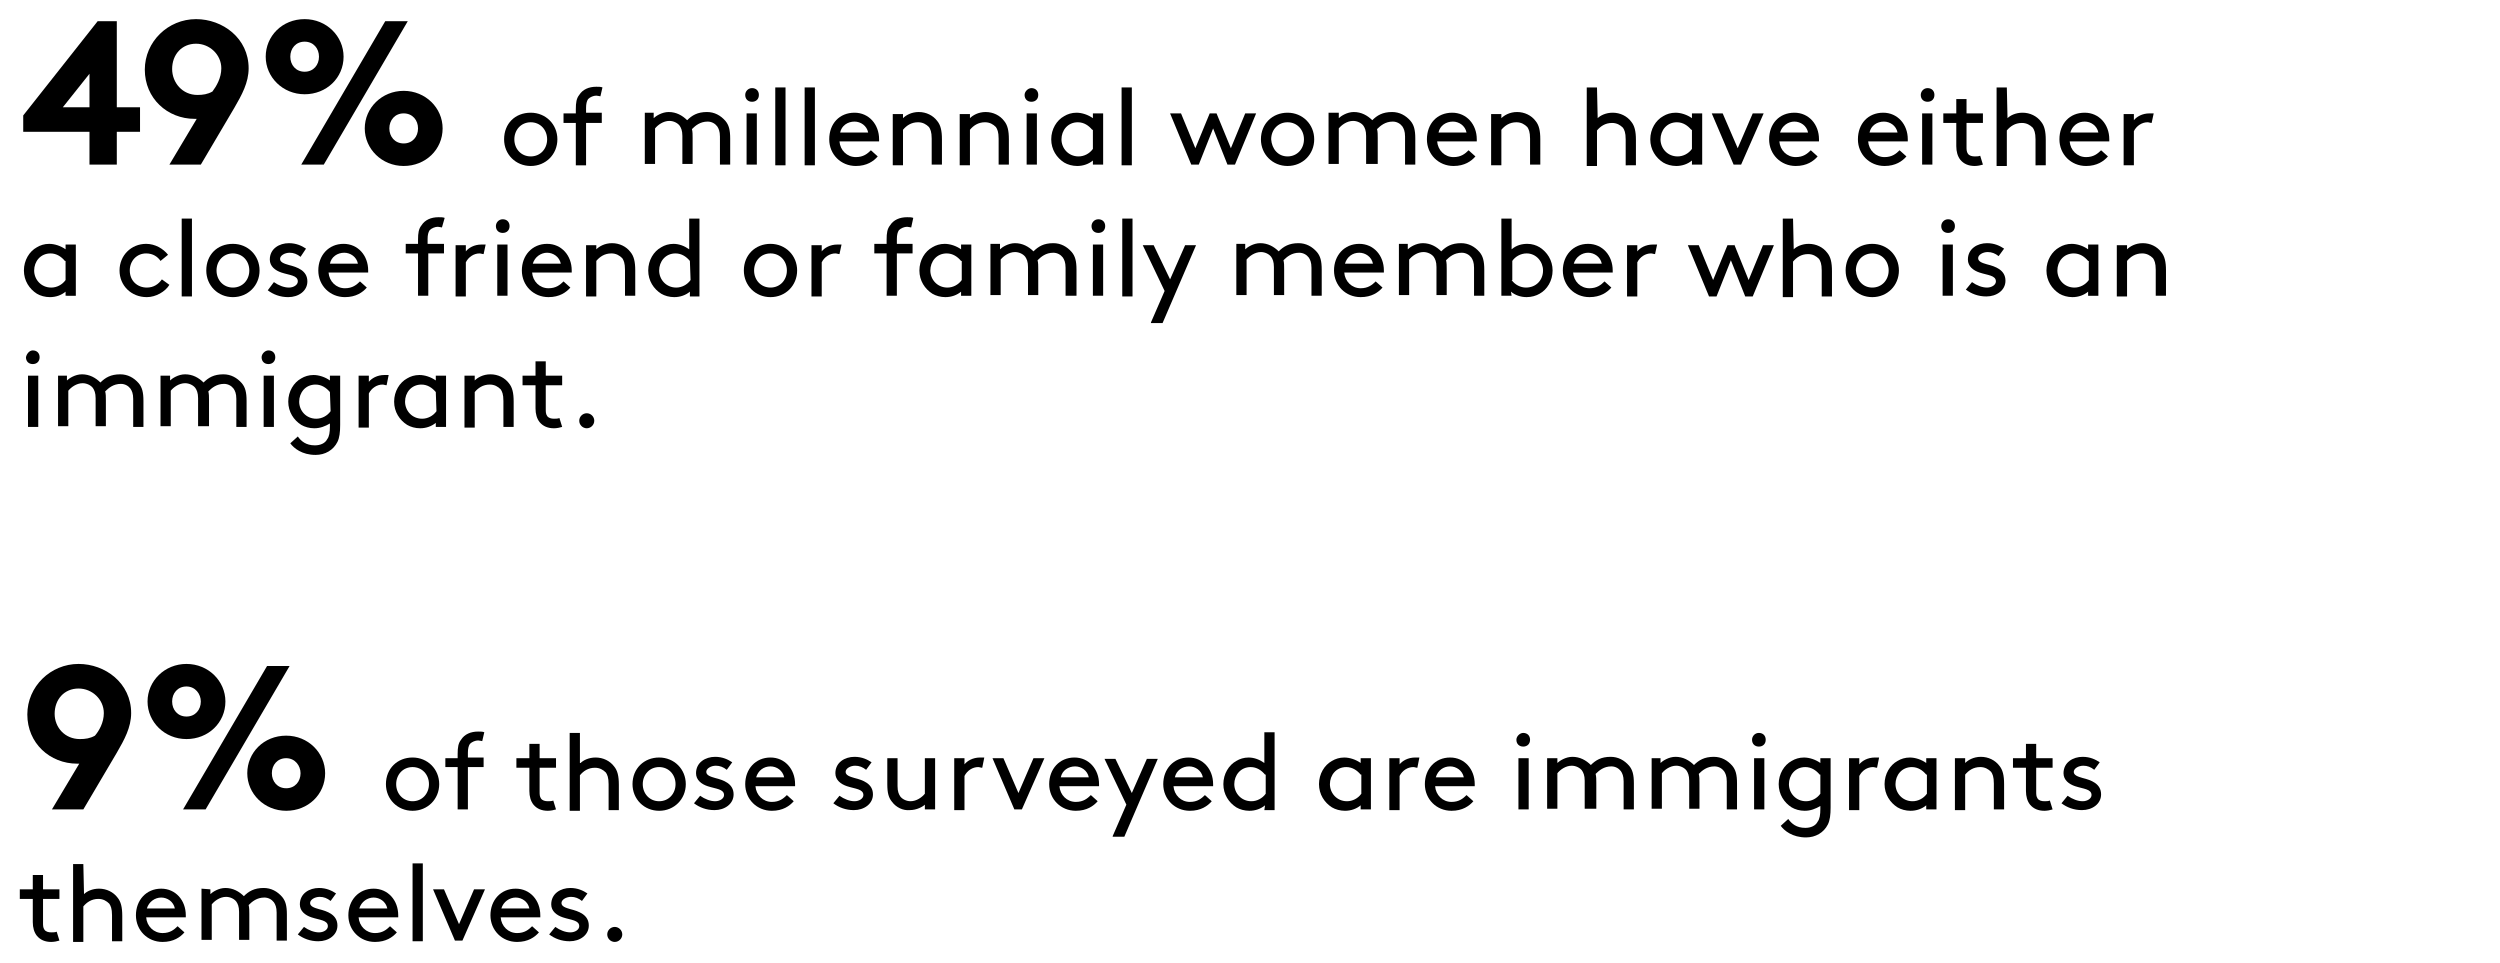 <?xml version="1.0" encoding="utf-8"?>
<!-- Generator: Adobe Illustrator 22.0.1, SVG Export Plug-In . SVG Version: 6.00 Build 0)  -->
<svg version="1.1" id="Layer_1" xmlns="http://www.w3.org/2000/svg" xmlns:xlink="http://www.w3.org/1999/xlink" x="0px" y="0px"
	 viewBox="0 0 366 141" style="enable-background:new 0 0 366 141;" xml:space="preserve">
<g>
	<g>
		<path d="M17.1,3.1v12.6h3.4v3.6h-3.4v4.8h-4v-4.8H3.4v-2.4L14.3,3.1H17.1z M13.1,15.7v-4.9l-3.9,4.9C9.2,15.7,13.1,15.7,13.1,15.7
			z"/>
		<path d="M24.8,24.1l4-6.7h-0.3c-4,0-7.3-3-7.3-7.2c0-4.1,3.4-7.4,7.5-7.4c3.9,0,7.7,2.8,7.7,7.2c0,2.1-1,3.9-2.1,5.8l-4.9,8.3
			C29.4,24.1,24.8,24.1,24.8,24.1z M32.4,10c0-2-1.7-3.6-3.7-3.6c-2.1,0-3.5,1.6-3.5,3.7c0,2,1.5,3.8,3.7,3.8c0.8,0,1.5-0.1,2.2-0.5
			C31.7,12.6,32.4,11.4,32.4,10z"/>
		<path d="M44.6,2.8c3.2,0,5.7,2.5,5.7,5.5c0,3.1-2.5,5.5-5.7,5.5s-5.7-2.5-5.7-5.5C38.9,5.3,41.3,2.8,44.6,2.8z M44.6,6.1
			c-1.3,0-2.1,1-2.1,2.2s0.8,2.2,2.1,2.2c1.3,0,2.1-1,2.1-2.2S45.9,6.1,44.6,6.1z M44.1,24.1l12.3-21h3.3l-12.3,21H44.1z M59.1,13.3
			c3.2,0,5.7,2.5,5.7,5.5c0,3.1-2.5,5.5-5.7,5.5s-5.7-2.5-5.7-5.5S55.9,13.3,59.1,13.3z M59.1,16.6c-1.3,0-2.1,1-2.1,2.2
			s0.8,2.2,2.1,2.2s2.1-1,2.1-2.2S60.4,16.6,59.1,16.6z"/>
		<path d="M77.7,16.5c2.2,0,3.9,1.7,3.9,3.9s-1.7,3.9-3.9,3.9s-3.9-1.7-3.9-3.9C73.8,18.1,75.4,16.5,77.7,16.5z M77.7,22.9
			c1.4,0,2.4-1.1,2.4-2.5s-1-2.5-2.4-2.5s-2.4,1.1-2.4,2.5C75.3,21.8,76.3,22.9,77.7,22.9z"/>
		<path d="M87.9,14.1c-0.1,0-0.4-0.1-0.6-0.1c-0.4,0-0.9,0.2-1.2,0.5c-0.2,0.3-0.3,0.7-0.3,1.3v0.7h2.3V18h-2.3v6.2h-1.5V18h-1.8
			v-1.4h1.8V16c0-1,0.1-1.6,0.5-2.1c0.5-0.8,1.4-1.2,2.5-1.2c0.3,0,0.7,0,0.9,0.1L87.9,14.1z"/>
		<path d="M95.7,16.6v0.7c0.3-0.3,1.2-0.9,2.2-0.9c1.1,0,2,0.5,2.7,1.2c0.7-0.7,1.5-1.2,2.9-1.2c1.1,0,2,0.5,2.7,1.3
			c0.5,0.6,0.7,1.3,0.7,2.6v3.8h-1.5V20c0-0.8-0.2-1.2-0.4-1.5c-0.3-0.4-0.8-0.7-1.4-0.7c-1.1,0-1.8,0.6-2.3,1.1
			c0.1,0.4,0.1,0.8,0.1,1.3V24h-1.5v-4.1c0-0.8-0.2-1.2-0.4-1.5c-0.3-0.4-0.9-0.7-1.5-0.7c-0.9,0-1.7,0.6-2.1,1.1V24h-1.5v-7.5h1.3
			V16.6z"/>
		<path d="M110.1,12.9c0.6,0,1,0.4,1,1s-0.4,1-1,1s-1-0.4-1-1C109.1,13.4,109.5,12.9,110.1,12.9z M109.3,16.6h1.5v7.5h-1.5V16.6z"/>
		<path d="M113.5,12.8h1.5v11.4h-1.5V12.8z"/>
		<path d="M117.8,12.8h1.5v11.4h-1.5V12.8z"/>
		<path d="M122.9,20.7C123,22,124,23,125.3,23c1.1,0,1.7-0.5,2.2-1l1,0.9c-0.6,0.7-1.6,1.4-3.2,1.4c-2.2,0-3.9-1.7-3.9-3.9
			c0-2.3,1.5-3.9,3.7-3.9c2.1,0,3.6,1.7,3.6,3.9c0,0.1,0,0.2,0,0.3C128.7,20.7,122.9,20.7,122.9,20.7z M123,19.4h4.1
			c-0.2-1-1.1-1.6-2-1.6C124.1,17.8,123.2,18.4,123,19.4z"/>
		<path d="M132.2,17.3c0.4-0.4,1.2-0.9,2.3-0.9s2.1,0.5,2.7,1.3c0.5,0.6,0.7,1.4,0.7,2.7v3.7h-1.5v-3.8c0-1-0.2-1.4-0.4-1.7
			c-0.4-0.4-0.9-0.7-1.6-0.7c-1,0-1.7,0.5-2.2,1.1v5.2h-1.5v-7.5h1.5V17.3z"/>
		<path d="M142,17.3c0.4-0.4,1.2-0.9,2.3-0.9s2.1,0.5,2.7,1.3c0.5,0.6,0.7,1.4,0.7,2.7v3.7h-1.5v-3.8c0-1-0.2-1.4-0.4-1.7
			c-0.4-0.4-0.9-0.7-1.6-0.7c-1,0-1.7,0.5-2.2,1.1v5.2h-1.5v-7.5h1.5V17.3z"/>
		<path d="M151,12.9c0.6,0,1,0.4,1,1s-0.4,1-1,1s-1-0.4-1-1C150,13.4,150.5,12.9,151,12.9z M150.3,16.6h1.5v7.5h-1.5V16.6z"/>
		<path d="M160,23.5c-0.6,0.5-1.4,0.8-2.3,0.8c-0.7,0-1.4-0.2-1.9-0.5c-1.1-0.7-1.9-1.9-1.9-3.4s0.8-2.8,1.9-3.4
			c0.5-0.3,1.1-0.5,1.8-0.5c0.8,0,1.7,0.3,2.4,0.8v-0.7h1.5v7.5H160V23.5z M159.9,19c-0.5-0.6-1.2-1.1-2.1-1.1
			c-1.5,0-2.4,1.2-2.4,2.5s1,2.5,2.5,2.5c0.8,0,1.6-0.4,2.1-1.1V19H159.9z"/>
		<path d="M164.2,12.8h1.5v11.4h-1.5V12.8z"/>
		<path d="M178.1,16.6l2.1,5.1l2.1-5.1h1.6l-3.1,7.5h-1.1l-2.1-5.3l-2.1,5.3h-1.1l-3.1-7.5h1.6l2.1,5.1l2.1-5.1
			C177.1,16.6,178.1,16.6,178.1,16.6z"/>
		<path d="M188.5,16.5c2.2,0,3.9,1.7,3.9,3.9s-1.7,3.9-3.9,3.9s-3.9-1.7-3.9-3.9C184.6,18.1,186.3,16.5,188.5,16.5z M188.5,22.9
			c1.4,0,2.4-1.1,2.4-2.5s-1-2.5-2.4-2.5s-2.4,1.1-2.4,2.5C186.2,21.8,187.1,22.9,188.5,22.9z"/>
		<path d="M196,16.6v0.7c0.3-0.3,1.2-0.9,2.2-0.9c1.1,0,2,0.5,2.7,1.2c0.7-0.7,1.5-1.2,2.9-1.2c1.1,0,2,0.5,2.7,1.3
			c0.5,0.6,0.7,1.3,0.7,2.6v3.8h-1.5V20c0-0.8-0.2-1.2-0.4-1.5c-0.3-0.4-0.8-0.7-1.4-0.7c-1.1,0-1.8,0.6-2.3,1.1
			c0.1,0.4,0.1,0.8,0.1,1.3V24H200v-4.1c0-0.8-0.2-1.2-0.4-1.5c-0.3-0.4-0.9-0.7-1.5-0.7c-0.9,0-1.7,0.6-2.1,1.1V24h-1.5v-7.5h1.5
			V16.6z"/>
		<path d="M210.4,20.7c0.1,1.3,1.1,2.3,2.4,2.3c1.1,0,1.7-0.5,2.2-1l1,0.9c-0.6,0.7-1.6,1.4-3.2,1.4c-2.2,0-3.9-1.7-3.9-3.9
			c0-2.3,1.5-3.9,3.7-3.9c2.1,0,3.6,1.7,3.6,3.9c0,0.1,0,0.2,0,0.3C216.2,20.7,210.4,20.7,210.4,20.7z M210.6,19.4h4.1
			c-0.2-1-1.1-1.6-2-1.6C211.7,17.8,210.8,18.4,210.6,19.4z"/>
		<path d="M219.8,17.3c0.4-0.4,1.2-0.9,2.3-0.9s2.1,0.5,2.7,1.3c0.5,0.6,0.7,1.4,0.7,2.7v3.7H224v-3.8c0-1-0.2-1.4-0.4-1.7
			c-0.4-0.4-0.9-0.7-1.6-0.7c-1,0-1.7,0.5-2.2,1.1v5.2h-1.5v-7.5h1.5V17.3z"/>
		<path d="M233.9,17.3c0.4-0.4,1.2-0.8,2.2-0.8c1.1,0,2.1,0.5,2.7,1.3c0.5,0.6,0.7,1.4,0.7,2.7v3.7H238v-3.8c0-1-0.2-1.4-0.4-1.7
			c-0.4-0.4-0.9-0.7-1.6-0.7c-1,0-1.7,0.5-2.2,1.1v5.2h-1.5V12.8h1.5L233.9,17.3L233.9,17.3z"/>
		<path d="M247.7,23.5c-0.6,0.5-1.4,0.8-2.3,0.8c-0.7,0-1.4-0.2-1.9-0.5c-1.1-0.7-1.9-1.9-1.9-3.4s0.8-2.8,1.9-3.4
			c0.5-0.3,1.1-0.5,1.8-0.5c0.8,0,1.7,0.3,2.4,0.8v-0.7h1.5v7.5h-1.5V23.5z M247.6,19c-0.5-0.6-1.2-1.1-2.1-1.1
			c-1.5,0-2.4,1.2-2.4,2.5s1,2.5,2.5,2.5c0.8,0,1.6-0.4,2.1-1.1V19H247.6z"/>
		<path d="M250.6,16.6h1.6l2.2,5.1l2.2-5.1h1.6l-3.3,7.5h-1.1L250.6,16.6z"/>
		<path d="M260.5,20.7c0.1,1.3,1.1,2.3,2.4,2.3c1.1,0,1.7-0.5,2.2-1l1,0.9c-0.6,0.7-1.6,1.4-3.2,1.4c-2.2,0-3.9-1.7-3.9-3.9
			c0-2.3,1.5-3.9,3.7-3.9c2.1,0,3.6,1.7,3.6,3.9c0,0.1,0,0.2,0,0.3C266.3,20.7,260.5,20.7,260.5,20.7z M260.6,19.4h4.1
			c-0.2-1-1.1-1.6-2-1.6C261.8,17.8,260.9,18.4,260.6,19.4z"/>
		<path d="M273.5,20.7c0.1,1.3,1.1,2.3,2.4,2.3c1.1,0,1.7-0.5,2.2-1l1,0.9c-0.6,0.7-1.6,1.4-3.2,1.4c-2.2,0-3.9-1.7-3.9-3.9
			c0-2.3,1.5-3.9,3.7-3.9c2.1,0,3.6,1.7,3.6,3.9c0,0.1,0,0.2,0,0.3C279.3,20.7,273.5,20.7,273.5,20.7z M273.7,19.4h4.1
			c-0.2-1-1.1-1.6-2-1.6C274.8,17.8,273.9,18.4,273.7,19.4z"/>
		<path d="M282.2,12.9c0.6,0,1,0.4,1,1s-0.4,1-1,1s-1-0.4-1-1C281.2,13.4,281.6,12.9,282.2,12.9z M281.4,16.6h1.5v7.5h-1.5V16.6z"/>
		<path d="M290.3,24.1c-0.3,0.1-0.8,0.2-1.2,0.2c-0.9,0-1.6-0.3-2.1-0.9c-0.4-0.5-0.6-1.2-0.6-2V18h-1.9v-1.4h1.9v-2.1h1.5v2.1h2.4
			V18h-2.4v3.5c0,0.4,0,0.7,0.2,1s0.6,0.4,1,0.4c0.2,0,0.6,0,0.8-0.1L290.3,24.1z"/>
		<path d="M293.9,17.3c0.4-0.4,1.2-0.8,2.2-0.8c1.1,0,2.1,0.5,2.7,1.3c0.5,0.6,0.7,1.4,0.7,2.7v3.7H298v-3.8c0-1-0.2-1.4-0.4-1.7
			c-0.4-0.4-0.9-0.7-1.6-0.7c-1,0-1.7,0.5-2.2,1.1v5.2h-1.5V12.8h1.5L293.9,17.3L293.9,17.3z"/>
		<path d="M303,20.7c0.1,1.3,1.1,2.3,2.4,2.3c1.1,0,1.7-0.5,2.2-1l1,0.9c-0.6,0.7-1.6,1.4-3.2,1.4c-2.2,0-3.9-1.7-3.9-3.9
			c0-2.3,1.5-3.9,3.7-3.9c2.1,0,3.6,1.7,3.6,3.9c0,0.1,0,0.2,0,0.3C308.8,20.7,303,20.7,303,20.7z M303.1,19.4h4.1
			c-0.2-1-1.1-1.6-2-1.6C304.2,17.8,303.4,18.4,303.1,19.4z"/>
		<path d="M315,18c-0.2,0-0.4-0.1-0.6-0.1c-0.8,0-1.6,0.5-2,1.3v5h-1.5v-7.5h1.5v0.9c0.4-0.5,1.2-1,2.3-1c0.2,0,0.4,0,0.6,0L315,18z
			"/>
		<path d="M9.6,42.7c-0.6,0.5-1.4,0.8-2.3,0.8c-0.7,0-1.4-0.2-1.9-0.5c-1.1-0.7-1.9-1.9-1.9-3.4s0.8-2.8,1.9-3.4
			c0.5-0.3,1.1-0.5,1.8-0.5c0.8,0,1.7,0.3,2.4,0.8v-0.7h1.5v7.5H9.6V42.7z M9.5,38.2c-0.5-0.6-1.2-1.1-2.1-1.1
			c-1.5,0-2.4,1.2-2.4,2.5s1,2.5,2.5,2.5c0.8,0,1.6-0.4,2.1-1.1v-2.8H9.5z"/>
		<path d="M24.8,41.7c-0.6,1-2,1.8-3.3,1.8c-2.3,0-4-1.7-4-3.9s1.7-3.9,3.9-3.9c1.3,0,2.5,0.7,3.2,1.6l-1.1,0.9
			c-0.4-0.6-1.1-1.1-2.1-1.1c-1.4,0-2.4,1.1-2.4,2.5c0,1.5,1.1,2.5,2.5,2.5c1,0,1.7-0.5,2.2-1.2L24.8,41.7z"/>
		<path d="M26.6,32h1.5v11.4h-1.5V32z"/>
		<path d="M34.1,35.7c2.2,0,3.9,1.7,3.9,3.9s-1.7,3.9-3.9,3.9s-3.9-1.7-3.9-3.9C30.2,37.3,31.8,35.7,34.1,35.7z M34.1,42.1
			c1.4,0,2.4-1.1,2.4-2.5s-1-2.5-2.4-2.5s-2.4,1.1-2.4,2.5C31.7,41,32.7,42.1,34.1,42.1z"/>
		<path d="M40.1,41.3c0.7,0.5,1.5,0.8,2.2,0.8s1.3-0.4,1.3-0.9c0-0.9-1.2-0.9-2.4-1.3c-0.9-0.3-1.7-0.9-1.7-1.9
			c0-1.6,1.4-2.4,2.8-2.4c1.1,0,1.9,0.4,2.5,0.8L44,37.6c-0.5-0.4-1-0.6-1.6-0.6c-0.7,0-1.4,0.4-1.4,0.9s0.6,0.7,1.3,0.9
			c1.2,0.3,2.7,0.8,2.7,2.4c0,1.4-1.3,2.3-2.8,2.3c-1.2,0-2.2-0.4-3-1L40.1,41.3z"/>
		<path d="M48.1,39.9c0.1,1.3,1.1,2.3,2.4,2.3c1.1,0,1.7-0.5,2.2-1l1,0.9c-0.6,0.7-1.6,1.4-3.2,1.4c-2.2,0-3.9-1.7-3.9-3.9
			s1.5-3.9,3.7-3.9c2.1,0,3.6,1.7,3.6,3.9c0,0.1,0,0.2,0,0.3H48.1z M48.3,38.6h4.1c-0.2-1-1.1-1.6-2-1.6
			C49.4,37,48.5,37.6,48.3,38.6z"/>
		<path d="M64.7,33.3c-0.1,0-0.4-0.1-0.6-0.1c-0.4,0-0.9,0.2-1.2,0.5c-0.2,0.3-0.3,0.7-0.3,1.3v0.7H65v1.4h-2.3v6.2h-1.5v-6.2h-1.8
			v-1.4h1.8v-0.6c0-1,0.1-1.6,0.5-2.1c0.5-0.8,1.4-1.2,2.5-1.2c0.3,0,0.7,0,0.9,0.1L64.7,33.3z"/>
		<path d="M70.8,37.2c-0.2,0-0.4-0.1-0.6-0.1c-0.8,0-1.6,0.5-2,1.3v5h-1.5v-7.5h1.5v0.9c0.4-0.5,1.2-1,2.3-1c0.2,0,0.4,0,0.6,0
			L70.8,37.2z"/>
		<path d="M73.6,32.1c0.6,0,1,0.4,1,1s-0.4,1-1,1s-1-0.4-1-1C72.6,32.6,73,32.1,73.6,32.1z M72.8,35.8h1.5v7.5h-1.5V35.8z"/>
		<path d="M77.9,39.9c0.1,1.3,1.1,2.3,2.4,2.3c1.1,0,1.7-0.5,2.2-1l1,0.9c-0.6,0.7-1.6,1.4-3.2,1.4c-2.2,0-3.9-1.7-3.9-3.9
			s1.5-3.9,3.7-3.9c2.1,0,3.6,1.7,3.6,3.9c0,0.1,0,0.2,0,0.3H77.9z M78,38.6h4.1c-0.2-1-1.1-1.6-2-1.6S78.3,37.6,78,38.6z"/>
		<path d="M87.3,36.5c0.4-0.4,1.2-0.9,2.3-0.9c1.1,0,2.1,0.5,2.7,1.3c0.5,0.6,0.7,1.4,0.7,2.7v3.7h-1.5v-3.8c0-1-0.2-1.4-0.4-1.7
			c-0.4-0.4-0.9-0.7-1.6-0.7c-1,0-1.7,0.5-2.2,1.1v5.2h-1.5v-7.5h1.5V36.5z"/>
		<path d="M101,42.7c-0.6,0.5-1.4,0.8-2.3,0.8c-0.7,0-1.4-0.2-1.9-0.5c-1.1-0.7-1.9-1.9-1.9-3.4s0.8-2.8,1.9-3.4
			c0.5-0.3,1.1-0.5,1.8-0.5c0.8,0,1.6,0.3,2.3,0.8V32h1.5v11.4H101V42.7z M101,38.2c-0.5-0.6-1.2-1.1-2.1-1.1
			c-1.5,0-2.4,1.2-2.4,2.5s1,2.5,2.5,2.5c0.8,0,1.6-0.4,2.1-1.1L101,38.2L101,38.2z"/>
		<path d="M112.8,35.7c2.2,0,3.9,1.7,3.9,3.9s-1.7,3.9-3.9,3.9s-3.9-1.7-3.9-3.9C108.9,37.3,110.6,35.7,112.8,35.7z M112.8,42.1
			c1.4,0,2.4-1.1,2.4-2.5s-1-2.5-2.4-2.5s-2.4,1.1-2.4,2.5C110.4,41,111.4,42.1,112.8,42.1z"/>
		<path d="M122.9,37.2c-0.2,0-0.4-0.1-0.6-0.1c-0.8,0-1.6,0.5-2,1.3v5h-1.5v-7.5h1.5v0.9c0.4-0.5,1.2-1,2.3-1c0.2,0,0.4,0,0.6,0
			L122.9,37.2z"/>
		<path d="M133.4,33.3c-0.1,0-0.4-0.1-0.6-0.1c-0.4,0-0.9,0.2-1.2,0.5c-0.2,0.3-0.3,0.7-0.3,1.3v0.7h2.3v1.4h-2.3v6.2h-1.5v-6.2H128
			v-1.4h1.8v-0.6c0-1,0.1-1.6,0.5-2.1c0.5-0.8,1.4-1.2,2.5-1.2c0.3,0,0.7,0,0.9,0.1L133.4,33.3z"/>
		<path d="M140.7,42.7c-0.6,0.5-1.4,0.8-2.3,0.8c-0.7,0-1.4-0.2-1.9-0.5c-1.1-0.7-1.9-1.9-1.9-3.4s0.8-2.8,1.9-3.4
			c0.5-0.3,1.1-0.5,1.8-0.5c0.8,0,1.7,0.3,2.4,0.8v-0.7h1.5v7.5h-1.5V42.7z M140.7,38.2c-0.5-0.6-1.2-1.1-2.1-1.1
			c-1.5,0-2.4,1.2-2.4,2.5s1,2.5,2.5,2.5c0.8,0,1.6-0.4,2.1-1.1v-2.8H140.7z"/>
		<path d="M146.4,35.8v0.7c0.3-0.3,1.2-0.9,2.2-0.9c1.1,0,2,0.5,2.7,1.2c0.7-0.7,1.5-1.2,2.9-1.2c1.1,0,2,0.5,2.7,1.3
			c0.5,0.6,0.7,1.3,0.7,2.6v3.8H156v-4.1c0-0.8-0.2-1.2-0.4-1.5c-0.3-0.4-0.8-0.7-1.4-0.7c-1.1,0-1.8,0.6-2.3,1.1
			c0.1,0.4,0.1,0.8,0.1,1.3v3.8h-1.5v-4.1c0-0.8-0.2-1.2-0.4-1.5c-0.3-0.4-0.9-0.7-1.5-0.7c-0.9,0-1.7,0.6-2.1,1.1v5.2H145v-7.5h1.4
			V35.8z"/>
		<path d="M160.8,32.1c0.6,0,1,0.4,1,1s-0.4,1-1,1s-1-0.4-1-1C159.8,32.6,160.2,32.1,160.8,32.1z M160,35.8h1.5v7.5H160V35.8z"/>
		<path d="M164.3,32h1.5v11.4h-1.5V32z"/>
		<path d="M168.5,47.2l2-4.6l-3.2-6.7h1.6l2.4,5l2.2-5h1.6l-4.9,11.4h-1.7V47.2z"/>
		<path d="M182.3,35.8v0.7c0.3-0.3,1.2-0.9,2.2-0.9c1.1,0,2,0.5,2.7,1.2c0.7-0.7,1.5-1.2,2.9-1.2c1.1,0,2,0.5,2.7,1.3
			c0.5,0.6,0.7,1.3,0.7,2.6v3.8H192v-4.1c0-0.8-0.2-1.2-0.4-1.5c-0.3-0.4-0.8-0.7-1.4-0.7c-1.1,0-1.8,0.6-2.3,1.1
			c0.1,0.4,0.1,0.8,0.1,1.3v3.8h-1.5v-4.1c0-0.8-0.2-1.2-0.4-1.5c-0.3-0.4-0.9-0.7-1.5-0.7c-0.9,0-1.7,0.6-2.1,1.1v5.2H181v-7.5h1.3
			V35.8z"/>
		<path d="M196.8,39.9c0.1,1.3,1.1,2.3,2.4,2.3c1.1,0,1.7-0.5,2.2-1l1,0.9c-0.6,0.7-1.6,1.4-3.2,1.4c-2.2,0-3.9-1.7-3.9-3.9
			s1.5-3.9,3.7-3.9c2.1,0,3.6,1.7,3.6,3.9c0,0.1,0,0.2,0,0.3H196.8z M196.9,38.6h4.1c-0.2-1-1.1-1.6-2-1.6
			C198,37,197.2,37.6,196.9,38.6z"/>
		<path d="M206.1,35.8v0.7c0.3-0.3,1.2-0.9,2.2-0.9c1.1,0,2,0.5,2.7,1.2c0.7-0.7,1.5-1.2,2.9-1.2c1.1,0,2,0.5,2.7,1.3
			c0.5,0.6,0.7,1.3,0.7,2.6v3.8h-1.5v-4.1c0-0.8-0.2-1.2-0.4-1.5c-0.3-0.4-0.8-0.7-1.4-0.7c-1.1,0-1.8,0.6-2.3,1.1
			c0.1,0.4,0.1,0.8,0.1,1.3v3.8h-1.5v-4.1c0-0.8-0.2-1.2-0.4-1.5c-0.3-0.4-0.9-0.7-1.5-0.7c-0.9,0-1.7,0.6-2.1,1.1v5.2h-1.5v-7.5
			h1.3V35.8z"/>
		<path d="M221.3,43.3h-1.5V32h1.5v4.5c0.7-0.6,1.5-0.8,2.3-0.8c0.7,0,1.3,0.2,1.8,0.5c1.1,0.7,1.9,1.9,1.9,3.4s-0.8,2.8-1.9,3.4
			c-0.5,0.3-1.2,0.5-1.9,0.5c-0.9,0-1.7-0.3-2.3-0.8L221.3,43.3L221.3,43.3z M221.3,41c0.5,0.7,1.3,1.1,2.1,1.1
			c1.5,0,2.5-1.1,2.5-2.5c0-1.3-1-2.5-2.4-2.5c-0.9,0-1.7,0.5-2.1,1.1V41H221.3z"/>
		<path d="M230.3,39.9c0.1,1.3,1.1,2.3,2.4,2.3c1.1,0,1.7-0.5,2.2-1l1,0.9c-0.6,0.7-1.6,1.4-3.2,1.4c-2.2,0-3.9-1.7-3.9-3.9
			s1.5-3.9,3.7-3.9c2.1,0,3.6,1.7,3.6,3.9c0,0.1,0,0.2,0,0.3H230.3z M230.4,38.6h4.1c-0.2-1-1.1-1.6-2-1.6S230.7,37.6,230.4,38.6z"
			/>
		<path d="M242.3,37.2c-0.2,0-0.4-0.1-0.6-0.1c-0.8,0-1.6,0.5-2,1.3v5h-1.5v-7.5h1.5v0.9c0.4-0.5,1.2-1,2.3-1c0.2,0,0.4,0,0.6,0
			L242.3,37.2z"/>
		<path d="M253.9,35.8L256,41l2.1-5.1h1.6l-3.1,7.5h-1.1l-2.1-5.3l-2.1,5.3h-1.1l-3.1-7.5h1.6l2.1,5.1l2.1-5.1h1V35.8z"/>
		<path d="M262.6,36.5c0.4-0.4,1.2-0.8,2.2-0.8c1.1,0,2.1,0.5,2.7,1.3c0.5,0.6,0.7,1.4,0.7,2.7v3.7h-1.5v-3.8c0-1-0.2-1.4-0.4-1.7
			c-0.4-0.4-0.9-0.7-1.6-0.7c-1,0-1.7,0.5-2.2,1.1v5.2H261V32h1.5L262.6,36.5L262.6,36.5z"/>
		<path d="M274.1,35.7c2.2,0,3.9,1.7,3.9,3.9s-1.7,3.9-3.9,3.9c-2.2,0-3.9-1.7-3.9-3.9C270.2,37.3,271.9,35.7,274.1,35.7z
			 M274.1,42.1c1.4,0,2.4-1.1,2.4-2.5s-1-2.5-2.4-2.5s-2.4,1.1-2.4,2.5C271.8,41,272.7,42.1,274.1,42.1z"/>
		<path d="M285.2,32.1c0.6,0,1,0.4,1,1s-0.4,1-1,1s-1-0.4-1-1C284.2,32.6,284.6,32.1,285.2,32.1z M284.4,35.8h1.5v7.5h-1.5V35.8z"/>
		<path d="M288.7,41.3c0.7,0.5,1.5,0.8,2.2,0.8s1.3-0.4,1.3-0.9c0-0.9-1.2-0.9-2.4-1.3c-0.9-0.3-1.7-0.9-1.7-1.9
			c0-1.6,1.4-2.4,2.8-2.4c1.1,0,1.9,0.4,2.5,0.8l-0.8,1.1c-0.5-0.4-1-0.6-1.6-0.6c-0.7,0-1.4,0.4-1.4,0.9s0.6,0.7,1.3,0.9
			c1.2,0.3,2.7,0.8,2.7,2.4c0,1.4-1.3,2.3-2.8,2.3c-1.2,0-2.2-0.4-3-1L288.7,41.3z"/>
		<path d="M305.7,42.7c-0.6,0.5-1.4,0.8-2.3,0.8c-0.7,0-1.4-0.2-1.9-0.5c-1.1-0.7-1.9-1.9-1.9-3.4s0.8-2.8,1.9-3.4
			c0.5-0.3,1.1-0.5,1.8-0.5c0.8,0,1.7,0.3,2.4,0.8v-0.7h1.5v7.5h-1.5V42.7z M305.7,38.2c-0.5-0.6-1.2-1.1-2.1-1.1
			c-1.5,0-2.4,1.2-2.4,2.5s1,2.5,2.5,2.5c0.8,0,1.6-0.4,2.1-1.1v-2.8H305.7z"/>
		<path d="M311.4,36.5c0.4-0.4,1.2-0.9,2.3-0.9c1.1,0,2.1,0.5,2.7,1.3c0.5,0.6,0.7,1.4,0.7,2.7v3.7h-1.5v-3.8c0-1-0.2-1.4-0.4-1.7
			c-0.4-0.4-0.9-0.7-1.6-0.7c-1,0-1.7,0.5-2.2,1.1v5.2h-1.5v-7.5h1.5V36.5z"/>
		<path d="M4.8,51.3c0.6,0,1,0.4,1,1s-0.4,1-1,1s-1-0.4-1-1C3.9,51.8,4.3,51.3,4.8,51.3z M4.1,55h1.5v7.5H4.1V55z"/>
		<path d="M9.8,55v0.7c0.3-0.3,1.2-0.9,2.2-0.9c1.1,0,2,0.5,2.7,1.2c0.7-0.7,1.5-1.2,2.9-1.2c1.1,0,2,0.5,2.7,1.3
			c0.5,0.6,0.7,1.3,0.7,2.6v3.8h-1.5v-4.1c0-0.8-0.2-1.2-0.4-1.5c-0.3-0.4-0.8-0.7-1.4-0.7c-1.1,0-1.8,0.6-2.3,1.1
			c0.1,0.4,0.1,0.8,0.1,1.3v3.8H14v-4.1c0-0.8-0.2-1.2-0.4-1.5c-0.3-0.4-0.9-0.7-1.5-0.7c-0.9,0-1.7,0.6-2.1,1.1v5.2H8.5V55H9.8z"/>
		<path d="M24.9,55v0.7c0.3-0.3,1.2-0.9,2.2-0.9c1.1,0,2,0.5,2.7,1.2c0.7-0.7,1.5-1.2,2.9-1.2c1.1,0,2,0.5,2.7,1.3
			c0.5,0.6,0.7,1.3,0.7,2.6v3.8h-1.5v-4.1c0-0.8-0.2-1.2-0.4-1.5c-0.3-0.4-0.8-0.7-1.4-0.7c-1.1,0-1.8,0.6-2.3,1.1
			c0.1,0.4,0.1,0.8,0.1,1.3v3.8H29v-4.1c0-0.8-0.2-1.2-0.4-1.5c-0.3-0.4-0.9-0.7-1.5-0.7c-0.9,0-1.7,0.6-2.1,1.1v5.2h-1.5V55H24.9z"
			/>
		<path d="M39.3,51.3c0.6,0,1,0.4,1,1s-0.4,1-1,1s-1-0.4-1-1C38.3,51.8,38.8,51.3,39.3,51.3z M38.6,55h1.5v7.5h-1.5V55z"/>
		<path d="M46,62.7c-0.7,0-1.4-0.2-1.9-0.5c-1.1-0.7-1.9-1.9-1.9-3.4s0.8-2.8,1.9-3.4c0.5-0.3,1.1-0.5,1.8-0.5
			c0.8,0,1.7,0.3,2.4,0.8V55h1.5v7.2c0,1.1-0.1,1.9-0.4,2.5c-0.6,1.2-1.8,1.9-3.2,1.9c-2,0-3.2-1-3.7-1.7l1.1-1
			c0.5,0.7,1.2,1.3,2.5,1.3c0.8,0,1.5-0.3,1.8-0.9c0.3-0.4,0.4-1,0.4-1.9V62C47.6,62.4,46.9,62.7,46,62.7z M48.3,57.4
			c-0.5-0.6-1.2-1.1-2.1-1.1c-1.5,0-2.4,1.2-2.4,2.5s1,2.5,2.5,2.5c0.8,0,1.6-0.4,2.1-1.1L48.3,57.4L48.3,57.4z"/>
		<path d="M56.6,56.4c-0.2,0-0.4-0.1-0.6-0.1c-0.8,0-1.6,0.5-2,1.3v5h-1.5V55H54v0.9c0.4-0.5,1.2-1,2.3-1c0.2,0,0.4,0,0.6,0
			L56.6,56.4z"/>
		<path d="M63.8,61.9c-0.6,0.5-1.4,0.8-2.3,0.8c-0.7,0-1.4-0.2-1.9-0.5c-1.1-0.7-1.9-1.9-1.9-3.4s0.8-2.8,1.9-3.4
			c0.5-0.3,1.1-0.5,1.8-0.5c0.8,0,1.7,0.3,2.4,0.8V55h1.5v7.5h-1.5V61.9z M63.8,57.4c-0.5-0.6-1.2-1.1-2.1-1.1
			c-1.5,0-2.4,1.2-2.4,2.5s1,2.5,2.5,2.5c0.8,0,1.6-0.4,2.1-1.1L63.8,57.4L63.8,57.4z"/>
		<path d="M69.5,55.7c0.4-0.4,1.2-0.9,2.3-0.9c1.1,0,2.1,0.5,2.7,1.3c0.5,0.6,0.7,1.4,0.7,2.7v3.7h-1.5v-3.8c0-1-0.2-1.4-0.4-1.7
			c-0.4-0.4-0.9-0.7-1.6-0.7c-1,0-1.7,0.5-2.2,1.1v5.2H68V55h1.5V55.7z"/>
		<path d="M82.3,62.5c-0.3,0.1-0.8,0.2-1.2,0.2c-0.9,0-1.6-0.3-2.1-0.9c-0.4-0.5-0.6-1.2-0.6-2v-3.4h-1.9V55h1.9v-2.1h1.5V55h2.4
			v1.4h-2.4v3.5c0,0.4,0,0.7,0.2,1s0.6,0.4,1,0.4c0.2,0,0.6,0,0.8-0.1L82.3,62.5z"/>
		<path d="M85.9,60.5c0.6,0,1.1,0.5,1.1,1.1s-0.5,1.1-1.1,1.1s-1.1-0.5-1.1-1.1S85.3,60.5,85.9,60.5z"/>
		<path d="M7.6,118.5l4-6.7h-0.3c-4,0-7.3-3-7.3-7.2c0-4.1,3.4-7.4,7.5-7.4c3.9,0,7.7,2.8,7.7,7.2c0,2.1-1,3.9-2.1,5.8l-4.9,8.3
			C12.2,118.5,7.6,118.5,7.6,118.5z M15.2,104.4c0-2-1.7-3.6-3.7-3.6c-2.1,0-3.5,1.6-3.5,3.7c0,2,1.5,3.7,3.7,3.7
			c0.8,0,1.5-0.1,2.2-0.5C14.5,107,15.2,105.8,15.2,104.4z"/>
		<path d="M27.3,97.2c3.2,0,5.7,2.5,5.7,5.5c0,3.1-2.5,5.5-5.7,5.5s-5.7-2.5-5.7-5.5S24.1,97.2,27.3,97.2z M27.3,100.5
			c-1.3,0-2.1,1-2.1,2.2s0.8,2.2,2.1,2.2s2.1-1,2.1-2.2C29.4,101.6,28.6,100.5,27.3,100.5z M26.8,118.5l12.3-21h3.3l-12.3,21H26.8z
			 M41.9,107.7c3.2,0,5.7,2.5,5.7,5.5c0,3.1-2.5,5.5-5.7,5.5s-5.7-2.5-5.7-5.5C36.2,110.2,38.6,107.7,41.9,107.7z M41.9,111
			c-1.3,0-2.1,1-2.1,2.2s0.8,2.2,2.1,2.2s2.1-1,2.1-2.2C44,112.1,43.2,111,41.9,111z"/>
		<path d="M60.4,110.9c2.2,0,3.9,1.7,3.9,3.9c0,2.2-1.7,3.9-3.9,3.9s-3.9-1.7-3.9-3.9C56.5,112.5,58.2,110.9,60.4,110.9z
			 M60.4,117.3c1.4,0,2.4-1.1,2.4-2.5s-1-2.5-2.4-2.5s-2.4,1.1-2.4,2.5C58,116.2,59,117.3,60.4,117.3z"/>
		<path d="M70.6,108.5c-0.1,0-0.4-0.1-0.6-0.1c-0.4,0-0.9,0.2-1.2,0.5c-0.2,0.3-0.3,0.7-0.3,1.3v0.7h2.3v1.4h-2.3v6.2H67v-6.2h-1.8
			V111H67v-0.6c0-1,0.1-1.6,0.5-2.1c0.5-0.8,1.4-1.2,2.5-1.2c0.3,0,0.7,0,0.9,0.1L70.6,108.5z"/>
		<path d="M81.4,118.5c-0.3,0.1-0.8,0.2-1.2,0.2c-0.9,0-1.6-0.3-2.1-0.9c-0.4-0.5-0.6-1.2-0.6-2v-3.4h-1.9V111h1.9v-2.1H79v2.1h2.4
			v1.4H79v3.5c0,0.4,0,0.7,0.2,1s0.6,0.4,1,0.4c0.2,0,0.6,0,0.8-0.1L81.4,118.5z"/>
		<path d="M85,111.7c0.4-0.4,1.2-0.8,2.2-0.8c1.1,0,2.1,0.5,2.7,1.3c0.5,0.6,0.7,1.4,0.7,2.7v3.7h-1.5v-3.8c0-1-0.2-1.4-0.4-1.7
			c-0.4-0.4-0.9-0.7-1.6-0.7c-1,0-1.7,0.5-2.2,1.1v5.2h-1.5v-11.4h1.5v4.4H85z"/>
		<path d="M96.5,110.9c2.2,0,3.9,1.7,3.9,3.9c0,2.2-1.7,3.9-3.9,3.9s-3.9-1.7-3.9-3.9C92.6,112.5,94.3,110.9,96.5,110.9z
			 M96.5,117.3c1.4,0,2.4-1.1,2.4-2.5s-1-2.5-2.4-2.5s-2.4,1.1-2.4,2.5C94.1,116.2,95.1,117.3,96.5,117.3z"/>
		<path d="M102.5,116.5c0.7,0.5,1.5,0.8,2.2,0.8s1.3-0.4,1.3-0.9c0-0.9-1.2-0.9-2.4-1.3c-0.9-0.3-1.7-0.9-1.7-1.9
			c0-1.6,1.4-2.4,2.8-2.4c1.1,0,1.9,0.4,2.5,0.8l-0.8,1.1c-0.5-0.4-1-0.6-1.6-0.6c-0.7,0-1.4,0.4-1.4,0.9s0.6,0.7,1.3,0.9
			c1.2,0.3,2.7,0.8,2.7,2.4c0,1.4-1.3,2.3-2.8,2.3c-1.2,0-2.2-0.4-3-1L102.5,116.5z"/>
		<path d="M110.6,115.1c0.1,1.3,1.1,2.3,2.4,2.3c1.1,0,1.7-0.5,2.2-1l1,0.9c-0.6,0.7-1.6,1.4-3.2,1.4c-2.2,0-3.9-1.7-3.9-3.9
			s1.5-3.9,3.7-3.9c2.1,0,3.6,1.7,3.6,3.9c0,0.1,0,0.2,0,0.3C116.4,115.1,110.6,115.1,110.6,115.1z M110.7,113.8h4.1
			c-0.2-1-1.1-1.6-2-1.6C111.8,112.2,111,112.8,110.7,113.8z"/>
		<path d="M122.9,116.5c0.7,0.5,1.5,0.8,2.2,0.8s1.3-0.4,1.3-0.9c0-0.9-1.2-0.9-2.4-1.3c-0.9-0.3-1.7-0.9-1.7-1.9
			c0-1.6,1.4-2.4,2.8-2.4c1.1,0,1.9,0.4,2.5,0.8l-0.8,1.1c-0.5-0.4-1-0.6-1.6-0.6c-0.7,0-1.4,0.4-1.4,0.9s0.6,0.7,1.3,0.9
			c1.2,0.3,2.7,0.8,2.7,2.4c0,1.4-1.3,2.3-2.8,2.3c-1.2,0-2.2-0.4-3-1L122.9,116.5z"/>
		<path d="M130.6,117.4c-0.5-0.6-0.7-1.3-0.7-2.6V111h1.5v4.1c0,0.8,0.2,1.2,0.4,1.5c0.3,0.4,0.9,0.7,1.5,0.7c0.9,0,1.7-0.6,2.1-1.1
			V111h1.5v7.5h-1.5v-0.7c-0.3,0.3-1.2,0.8-2.2,0.8C132.2,118.7,131.2,118.2,130.6,117.4z"/>
		<path d="M143.8,112.4c-0.2,0-0.4-0.1-0.6-0.1c-0.8,0-1.6,0.5-2,1.3v5h-1.5V111h1.5v0.9c0.4-0.5,1.2-1,2.3-1c0.2,0,0.4,0,0.6,0
			L143.8,112.4z"/>
		<path d="M145.3,111h1.6l2.2,5.1l2.2-5.1h1.6l-3.3,7.5h-1.1L145.3,111z"/>
		<path d="M155.1,115.1c0.1,1.3,1.1,2.3,2.4,2.3c1.1,0,1.7-0.5,2.2-1l1,0.9c-0.6,0.7-1.6,1.4-3.2,1.4c-2.2,0-3.9-1.7-3.9-3.9
			s1.5-3.9,3.7-3.9c2.1,0,3.6,1.7,3.6,3.9c0,0.1,0,0.2,0,0.3C160.9,115.1,155.1,115.1,155.1,115.1z M155.3,113.8h4.1
			c-0.2-1-1.1-1.6-2-1.6C156.4,112.2,155.5,112.8,155.3,113.8z"/>
		<path d="M162.9,122.4l2-4.6l-3.2-6.7h1.6l2.4,5l2.2-5h1.6l-4.9,11.4h-1.7V122.4z"/>
		<path d="M171.8,115.1c0.1,1.3,1.1,2.3,2.4,2.3c1.1,0,1.7-0.5,2.2-1l1,0.9c-0.6,0.7-1.6,1.4-3.2,1.4c-2.2,0-3.9-1.7-3.9-3.9
			s1.5-3.9,3.7-3.9c2.1,0,3.6,1.7,3.6,3.9c0,0.1,0,0.2,0,0.3C177.6,115.1,171.8,115.1,171.8,115.1z M172,113.8h4.1
			c-0.2-1-1.1-1.6-2-1.6C173.1,112.2,172.2,112.8,172,113.8z"/>
		<path d="M185.2,117.9c-0.6,0.5-1.4,0.8-2.3,0.8c-0.7,0-1.4-0.2-1.9-0.5c-1.1-0.7-1.9-1.9-1.9-3.4s0.8-2.8,1.9-3.4
			c0.5-0.3,1.1-0.5,1.8-0.5c0.8,0,1.6,0.3,2.3,0.8v-4.5h1.5v11.4h-1.5L185.2,117.9L185.2,117.9z M185.2,113.4
			c-0.5-0.6-1.2-1.1-2.1-1.1c-1.5,0-2.4,1.2-2.4,2.5s1,2.5,2.5,2.5c0.8,0,1.6-0.4,2.1-1.1v-2.8H185.2z"/>
		<path d="M199.2,117.9c-0.6,0.5-1.4,0.8-2.3,0.8c-0.7,0-1.4-0.2-1.9-0.5c-1.1-0.7-1.9-1.9-1.9-3.4s0.8-2.8,1.9-3.4
			c0.5-0.3,1.1-0.5,1.8-0.5c0.8,0,1.7,0.3,2.4,0.8V111h1.5v7.5h-1.5V117.9z M199.2,113.4c-0.5-0.6-1.2-1.1-2.1-1.1
			c-1.5,0-2.4,1.2-2.4,2.5s1,2.5,2.5,2.5c0.8,0,1.6-0.4,2.1-1.1v-2.8H199.2z"/>
		<path d="M207.5,112.4c-0.2,0-0.4-0.1-0.6-0.1c-0.8,0-1.6,0.5-2,1.3v5h-1.5V111h1.5v0.9c0.4-0.5,1.2-1,2.3-1c0.2,0,0.4,0,0.6,0
			L207.5,112.4z"/>
		<path d="M210.1,115.1c0.1,1.3,1.1,2.3,2.4,2.3c1.1,0,1.7-0.5,2.2-1l1,0.9c-0.6,0.7-1.6,1.4-3.2,1.4c-2.2,0-3.9-1.7-3.9-3.9
			s1.5-3.9,3.7-3.9c2.1,0,3.6,1.7,3.6,3.9c0,0.1,0,0.2,0,0.3C215.9,115.1,210.1,115.1,210.1,115.1z M210.2,113.8h4.1
			c-0.2-1-1.1-1.6-2-1.6C211.3,112.2,210.5,112.8,210.2,113.8z"/>
		<path d="M223,107.3c0.6,0,1,0.4,1,1s-0.4,1-1,1s-1-0.4-1-1C222,107.8,222.5,107.3,223,107.3z M222.3,111h1.5v7.5h-1.5V111z"/>
		<path d="M228,111v0.7c0.3-0.3,1.2-0.9,2.2-0.9c1.1,0,2,0.5,2.7,1.2c0.7-0.7,1.5-1.2,2.9-1.2c1.1,0,2,0.5,2.7,1.3
			c0.5,0.6,0.7,1.3,0.7,2.6v3.8h-1.5v-4.1c0-0.8-0.2-1.2-0.4-1.5c-0.3-0.4-0.8-0.7-1.4-0.7c-1.1,0-1.8,0.6-2.3,1.1
			c0.1,0.4,0.1,0.8,0.1,1.3v3.8H232v-4.1c0-0.8-0.2-1.2-0.4-1.5c-0.3-0.4-0.9-0.7-1.5-0.7c-0.9,0-1.7,0.6-2.1,1.1v5.2h-1.5V111H228z
			"/>
		<path d="M243.1,111v0.7c0.3-0.3,1.2-0.9,2.2-0.9c1.1,0,2,0.5,2.7,1.2c0.7-0.7,1.5-1.2,2.9-1.2c1.1,0,2,0.5,2.7,1.3
			c0.5,0.6,0.7,1.3,0.7,2.6v3.8h-1.5v-4.1c0-0.8-0.2-1.2-0.4-1.5c-0.3-0.4-0.8-0.7-1.4-0.7c-1.1,0-1.8,0.6-2.3,1.1
			c0.1,0.4,0.1,0.8,0.1,1.3v3.8h-1.5v-4.1c0-0.8-0.2-1.2-0.4-1.5c-0.3-0.4-0.9-0.7-1.5-0.7c-0.9,0-1.7,0.6-2.1,1.1v5.2h-1.5V111
			H243.1z"/>
		<path d="M257.5,107.3c0.6,0,1,0.4,1,1s-0.4,1-1,1s-1-0.4-1-1C256.5,107.8,256.9,107.3,257.5,107.3z M256.8,111h1.5v7.5h-1.5V111z"
			/>
		<path d="M264.2,118.7c-0.7,0-1.4-0.2-1.9-0.5c-1.1-0.7-1.9-1.9-1.9-3.4s0.8-2.8,1.9-3.4c0.5-0.3,1.1-0.5,1.8-0.5
			c0.8,0,1.7,0.3,2.4,0.8V111h1.5v7.2c0,1.1-0.1,1.9-0.4,2.5c-0.6,1.2-1.8,1.9-3.2,1.9c-2,0-3.2-1-3.7-1.7l1.1-1
			c0.5,0.7,1.2,1.3,2.5,1.3c0.8,0,1.5-0.3,1.8-0.9c0.3-0.4,0.4-1,0.4-1.9V118C265.8,118.4,265.1,118.7,264.2,118.7z M266.4,113.4
			c-0.5-0.6-1.2-1.1-2.1-1.1c-1.5,0-2.4,1.2-2.4,2.5s1,2.5,2.5,2.5c0.8,0,1.6-0.4,2.1-1.1v-2.8H266.4z"/>
		<path d="M274.8,112.4c-0.2,0-0.4-0.1-0.6-0.1c-0.8,0-1.6,0.5-2,1.3v5h-1.5V111h1.5v0.9c0.4-0.5,1.2-1,2.3-1c0.2,0,0.4,0,0.6,0
			L274.8,112.4z"/>
		<path d="M282,117.9c-0.6,0.5-1.4,0.8-2.3,0.8c-0.7,0-1.4-0.2-1.9-0.5c-1.1-0.7-1.9-1.9-1.9-3.4s0.8-2.8,1.9-3.4
			c0.5-0.3,1.1-0.5,1.8-0.5c0.8,0,1.7,0.3,2.4,0.8V111h1.5v7.5H282V117.9z M282,113.4c-0.5-0.6-1.2-1.1-2.1-1.1
			c-1.5,0-2.4,1.2-2.4,2.5s1,2.5,2.5,2.5c0.8,0,1.6-0.4,2.1-1.1v-2.8H282z"/>
		<path d="M287.7,111.7c0.4-0.4,1.2-0.9,2.3-0.9c1.1,0,2.1,0.5,2.7,1.3c0.5,0.6,0.7,1.4,0.7,2.7v3.7h-1.5v-3.8c0-1-0.2-1.4-0.4-1.7
			c-0.4-0.4-0.9-0.7-1.6-0.7c-1,0-1.7,0.5-2.2,1.1v5.2h-1.5V111h1.5V111.7z"/>
		<path d="M300.5,118.5c-0.3,0.1-0.8,0.2-1.2,0.2c-0.9,0-1.6-0.3-2.1-0.9c-0.4-0.5-0.6-1.2-0.6-2v-3.4h-1.9V111h1.9v-2.1h1.5v2.1
			h2.4v1.4h-2.4v3.5c0,0.4,0,0.7,0.2,1s0.6,0.4,1,0.4c0.2,0,0.6,0,0.8-0.1L300.5,118.5z"/>
		<path d="M302.7,116.5c0.7,0.5,1.5,0.8,2.2,0.8s1.3-0.4,1.3-0.9c0-0.9-1.2-0.9-2.4-1.3c-0.9-0.3-1.7-0.9-1.7-1.9
			c0-1.6,1.4-2.4,2.8-2.4c1.1,0,1.9,0.4,2.5,0.8l-0.8,1.1c-0.5-0.4-1-0.6-1.6-0.6c-0.7,0-1.4,0.4-1.4,0.9s0.6,0.7,1.3,0.9
			c1.2,0.3,2.7,0.8,2.7,2.4c0,1.4-1.3,2.3-2.8,2.3c-1.2,0-2.2-0.4-3-1L302.7,116.5z"/>
		<path d="M8.7,137.7c-0.3,0.1-0.8,0.2-1.2,0.2c-0.9,0-1.6-0.3-2.1-0.9c-0.4-0.5-0.6-1.2-0.6-2v-3.4H2.9v-1.4h1.9v-2.1h1.5v2.1h2.4
			v1.4H6.3v3.5c0,0.4,0,0.7,0.2,1s0.6,0.4,1,0.4c0.2,0,0.6,0,0.8-0.1L8.7,137.7z"/>
		<path d="M12.3,130.9c0.4-0.4,1.2-0.8,2.2-0.8c1.1,0,2.1,0.5,2.7,1.3c0.5,0.6,0.7,1.4,0.7,2.7v3.7h-1.5V134c0-1-0.2-1.4-0.4-1.7
			c-0.4-0.4-0.9-0.7-1.6-0.7c-1,0-1.7,0.5-2.2,1.1v5.2h-1.5v-11.4h1.5L12.3,130.9L12.3,130.9z"/>
		<path d="M21.4,134.3c0.1,1.3,1.1,2.3,2.4,2.3c1.1,0,1.7-0.5,2.2-1l1,0.9c-0.6,0.7-1.6,1.4-3.2,1.4c-2.2,0-3.9-1.7-3.9-3.9
			s1.5-3.9,3.7-3.9c2.1,0,3.6,1.7,3.6,3.9c0,0.1,0,0.2,0,0.3H21.4z M21.5,133h4.1c-0.2-1-1.1-1.6-2-1.6
			C22.7,131.4,21.8,132,21.5,133z"/>
		<path d="M30.8,130.2v0.7c0.3-0.3,1.2-0.9,2.2-0.9c1.1,0,2,0.5,2.7,1.2c0.7-0.7,1.5-1.2,2.9-1.2c1.1,0,2,0.5,2.7,1.3
			c0.5,0.6,0.7,1.3,0.7,2.6v3.8h-1.5v-4.1c0-0.8-0.2-1.2-0.4-1.5c-0.3-0.4-0.8-0.7-1.4-0.7c-1.1,0-1.8,0.6-2.3,1.1
			c0.1,0.4,0.1,0.8,0.1,1.3v3.8H35v-4.1c0-0.8-0.2-1.2-0.4-1.5c-0.3-0.4-0.9-0.7-1.5-0.7c-0.9,0-1.7,0.6-2.1,1.1v5.2h-1.5v-7.5
			L30.8,130.2L30.8,130.2z"/>
		<path d="M44.5,135.7c0.7,0.5,1.5,0.8,2.2,0.8s1.3-0.4,1.3-0.9c0-0.9-1.2-0.9-2.4-1.3c-0.9-0.3-1.7-0.9-1.7-1.9
			c0-1.6,1.4-2.4,2.8-2.4c1.1,0,1.9,0.4,2.5,0.8l-0.8,1.1c-0.5-0.4-1-0.6-1.6-0.6c-0.7,0-1.4,0.4-1.4,0.9s0.6,0.7,1.3,0.9
			c1.2,0.3,2.7,0.8,2.7,2.4c0,1.4-1.3,2.3-2.8,2.3c-1.2,0-2.2-0.4-3-1L44.5,135.7z"/>
		<path d="M52.5,134.3c0.1,1.3,1.1,2.3,2.4,2.3c1.1,0,1.7-0.5,2.2-1l1,0.9c-0.6,0.7-1.6,1.4-3.2,1.4c-2.2,0-3.9-1.7-3.9-3.9
			s1.5-3.9,3.7-3.9c2.1,0,3.6,1.7,3.6,3.9c0,0.1,0,0.2,0,0.3H52.5z M52.6,133h4.1c-0.2-1-1.1-1.6-2-1.6
			C53.8,131.4,52.9,132,52.6,133z"/>
		<path d="M60.4,126.4h1.5v11.4h-1.5V126.4z"/>
		<path d="M63.4,130.2H65l2.2,5.1l2.2-5.1H71l-3.3,7.5h-1.1L63.4,130.2z"/>
		<path d="M73.3,134.3c0.1,1.3,1.1,2.3,2.4,2.3c1.1,0,1.7-0.5,2.2-1l1,0.9c-0.6,0.7-1.6,1.4-3.2,1.4c-2.2,0-3.9-1.7-3.9-3.9
			s1.5-3.9,3.7-3.9c2.1,0,3.6,1.7,3.6,3.9c0,0.1,0,0.2,0,0.3H73.3z M73.4,133h4.1c-0.2-1-1.1-1.6-2-1.6S73.7,132,73.4,133z"/>
		<path d="M81.3,135.7c0.7,0.5,1.5,0.8,2.2,0.8s1.3-0.4,1.3-0.9c0-0.9-1.2-0.9-2.4-1.3c-0.9-0.3-1.7-0.9-1.7-1.9
			c0-1.6,1.4-2.4,2.8-2.4c1.1,0,1.9,0.4,2.5,0.8l-0.8,1.1c-0.5-0.4-1-0.6-1.6-0.6c-0.7,0-1.4,0.4-1.4,0.9s0.6,0.7,1.3,0.9
			c1.2,0.3,2.7,0.8,2.7,2.4c0,1.4-1.3,2.3-2.8,2.3c-1.2,0-2.2-0.4-3-1L81.3,135.7z"/>
		<path d="M90,135.7c0.6,0,1.1,0.5,1.1,1.1s-0.5,1.1-1.1,1.1s-1.1-0.5-1.1-1.1S89.4,135.7,90,135.7z"/>
	</g>
</g>
</svg>
